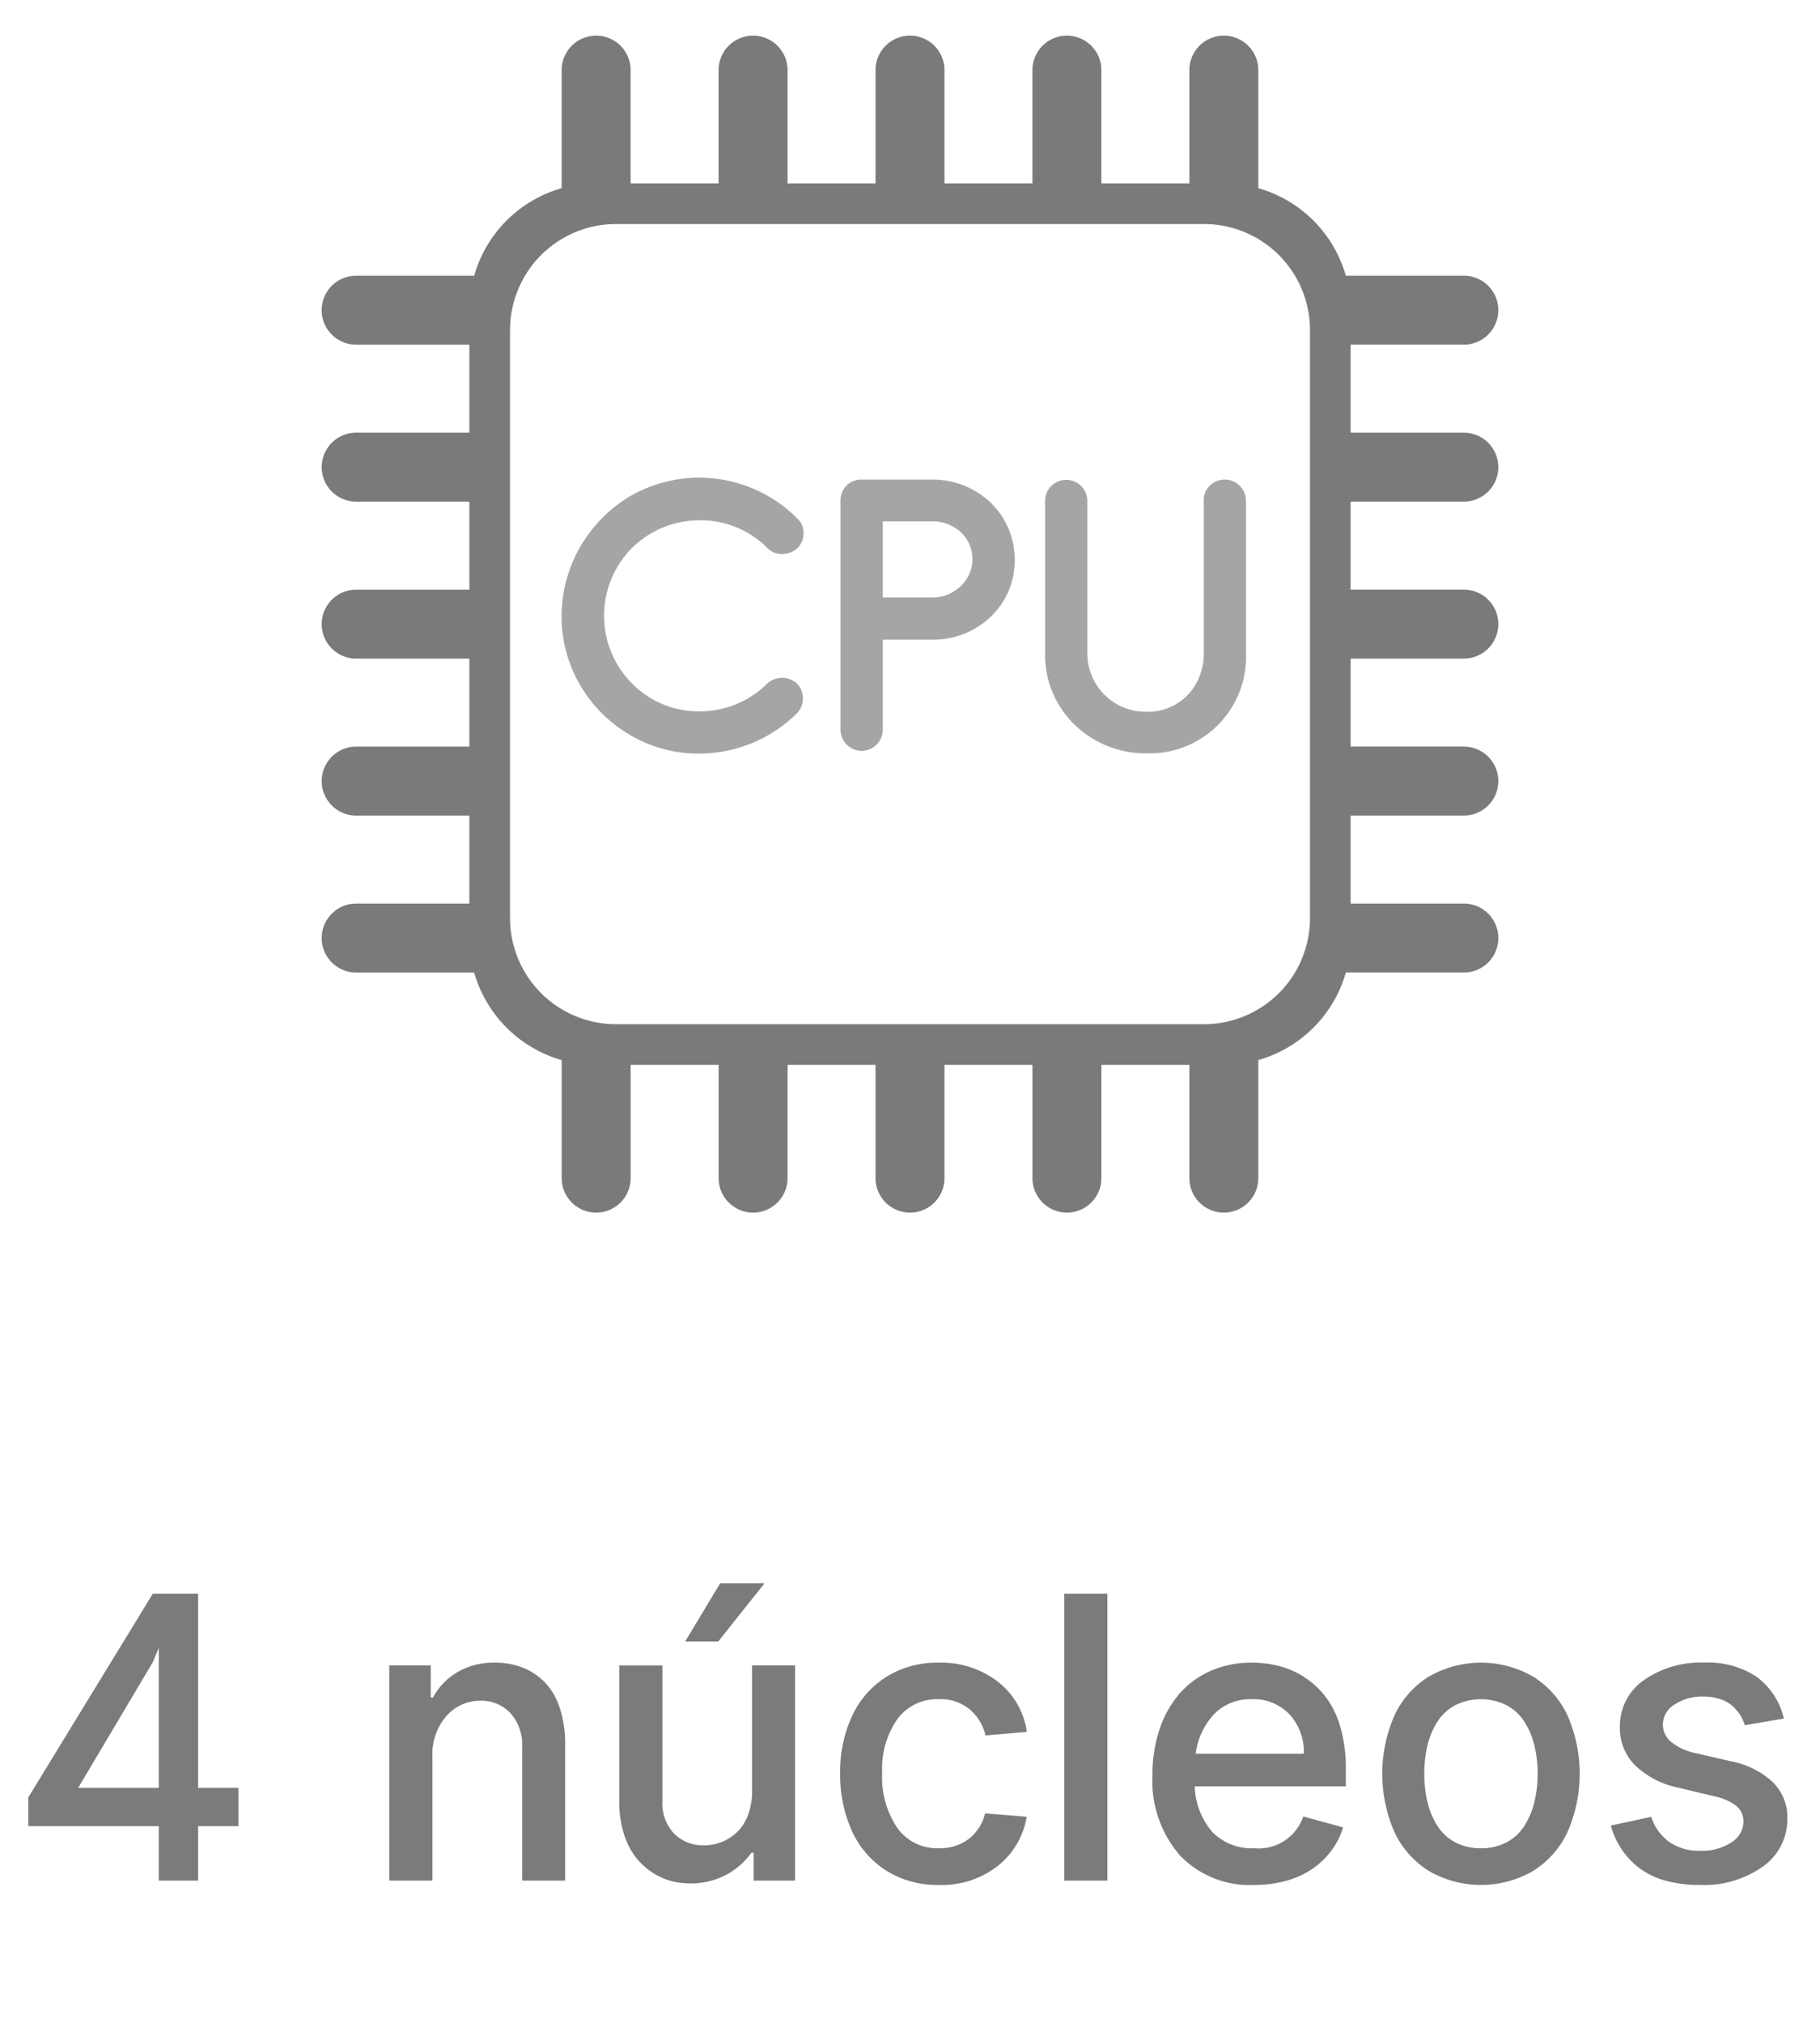 <svg id="Layer_1" data-name="Layer 1" xmlns="http://www.w3.org/2000/svg" viewBox="0 0 120 133.35"><defs><style>.cls-1{fill:#7a7a7a;}.cls-2{fill:#a5a5a5;}.cls-3{fill:#7b7b7b;}</style></defs><title>Mesa de trabajo 1 copia 2</title><path class="cls-1" d="M96.516,33.065a2.273,2.273,0,0,0,0-4.546H89.052v-5.801h7.465a2.273,2.273,0,0,0,0-4.546H88.735a8.39,8.39,0,0,0-5.769-5.77V4.622a2.273,2.273,0,1,0-4.546,0v7.465h-5.801V4.622a2.273,2.273,0,1,0-4.546,0v7.465H62.273V4.622a2.273,2.273,0,1,0-4.546,0v7.465h-5.801V4.622a2.273,2.273,0,1,0-4.546,0v7.465h-5.801V4.622a2.273,2.273,0,1,0-4.546,0V12.403a8.389,8.389,0,0,0-5.769,5.77h-7.782a2.273,2.273,0,0,0,0,4.546H30.949v5.8H23.484a2.273,2.273,0,0,0,0,4.546H30.949v5.801H23.484a2.273,2.273,0,0,0,0,4.546H30.949v5.8H23.484a2.273,2.273,0,1,0,0,4.546H30.949v5.801H23.484a2.273,2.273,0,0,0,0,4.546H31.265a8.392,8.392,0,0,0,5.77,5.77v7.781a2.273,2.273,0,0,0,4.546,0V70.19h5.801v7.465a2.273,2.273,0,0,0,4.546,0V70.19H57.727v7.465a2.273,2.273,0,1,0,4.546,0V70.19h5.801v7.465a2.273,2.273,0,1,0,4.546,0V70.19h5.8v7.465a2.273,2.273,0,0,0,4.546,0V69.873a8.391,8.391,0,0,0,5.77-5.77h7.781a2.273,2.273,0,0,0,0-4.546H89.052V53.757h7.465a2.273,2.273,0,0,0,0-4.546H89.052v-5.801h7.465a2.273,2.273,0,0,0,0-4.546H89.052V33.065ZM79.381,67.509H40.619a6.99,6.99,0,0,1-6.99-6.99V21.757a6.99,6.99,0,0,1,6.99-6.99H79.382a6.99,6.99,0,0,1,6.99,6.99V60.519A6.99,6.99,0,0,1,79.381,67.509Z"/><path class="cls-2" d="M41.51,48.426a9.065,9.065,0,0,1-3.25-3.257,8.887,8.887,0,0,1-1.232-4.57,9.142,9.142,0,0,1,1.19-4.486,9.332,9.332,0,0,1,3.193-3.327,9.115,9.115,0,0,1,11.164,1.397,1.287,1.287,0,0,1,.406.951,1.34,1.34,0,0,1-.392.979,1.438,1.438,0,0,1-.995.405,1.319,1.319,0,0,1-.98-.378,6.191,6.191,0,0,0-4.51-1.845,6.338,6.338,0,0,0-4.427,1.817,6.337,6.337,0,0,0-.07,8.875,6.164,6.164,0,0,0,4.454,1.901,6.306,6.306,0,0,0,4.525-1.831,1.463,1.463,0,0,1,1.946-.015,1.326,1.326,0,0,1,.406.979,1.406,1.406,0,0,1-.378.979,9.144,9.144,0,0,1-6.5,2.67A8.813,8.813,0,0,1,41.51,48.426Z"/><path class="cls-2" d="M55.418,48.132V32.982a1.35,1.35,0,0,1,1.387-1.37H61.497a5.541,5.541,0,0,1,3.838,1.537,5.211,5.211,0,0,1,1.569,3.76,5.1,5.1,0,0,1-1.569,3.732A5.503,5.503,0,0,1,61.497,42.165H58.205v5.968a1.394,1.394,0,0,1-2.787,0Zm6.093-8.749a2.64,2.64,0,0,0,1.85-.769,2.429,2.429,0,0,0,.756-1.775,2.389,2.389,0,0,0-.771-1.762,2.721,2.721,0,0,0-1.849-.712H58.205v5.018Z"/><path class="cls-2" d="M70.824,47.742a6.414,6.414,0,0,1-1.919-4.613V33.024a1.394,1.394,0,1,1,2.788,0V43.059a3.845,3.845,0,0,0,3.922,3.857A3.623,3.623,0,0,0,78.347,45.771a3.95,3.95,0,0,0,1.022-2.712V32.982a1.282,1.282,0,0,1,.406-.979,1.407,1.407,0,0,1,2.381.979V43.128a6.358,6.358,0,0,1-6.527,6.527A6.724,6.724,0,0,1,70.824,47.742Z"/><path class="cls-3" d="M15.724,117.846v2.521H13.064v3.592H10.47v-3.592H1.865v-1.893l8.208-13.425h2.991V117.846Zm-10.571,0h5.317v-9.224l-.396.941Z"/><path class="cls-3" d="M28.511,115.842v8.116H25.667V109.777h2.732v2.114h.148a4.301,4.301,0,0,1,1.61-1.671,4.714,4.714,0,0,1,2.47-.628,4.991,4.991,0,0,1,1.814.318,4.14,4.14,0,0,1,1.464.96,4.37,4.37,0,0,1,.997,1.694,7.495,7.495,0,0,1,.36,2.429v8.965H34.429v-8.817a3.109,3.109,0,0,0-.771-2.216,2.608,2.608,0,0,0-1.99-.822,2.944,2.944,0,0,0-2.225.997A3.855,3.855,0,0,0,28.511,115.842Z"/><path class="cls-3" d="M49.589,118.012v-8.235h2.835V123.959h-2.733v-1.837h-.147a4.868,4.868,0,0,1-1.657,1.449,4.941,4.941,0,0,1-2.424.572,4.633,4.633,0,0,1-1.315-.189,4.37,4.37,0,0,1-1.251-.609,4.428,4.428,0,0,1-1.062-1.034,4.99,4.99,0,0,1-.729-1.532,7.038,7.038,0,0,1-.276-2.036v-8.965h2.844v8.919a2.94,2.94,0,0,0,.766,2.16,2.68,2.68,0,0,0,1.995.775,3.076,3.076,0,0,0,1.172-.226,3.194,3.194,0,0,0,1.007-.66,3.005,3.005,0,0,0,.716-1.141A4.552,4.552,0,0,0,49.589,118.012Zm-4.413-9.814,2.308-3.841h2.928l-3.057,3.841Z"/><path class="cls-3" d="M67.704,114.153l-2.725.24a3.239,3.239,0,0,0-1.048-1.727,3.014,3.014,0,0,0-2.026-.665,3.251,3.251,0,0,0-2.742,1.316,5.738,5.738,0,0,0-.997,3.55,5.955,5.955,0,0,0,.992,3.614,3.226,3.226,0,0,0,2.747,1.344,3.139,3.139,0,0,0,1.962-.609,3.024,3.024,0,0,0,1.085-1.689l2.742.222a5.209,5.209,0,0,1-1.916,3.25,5.997,5.997,0,0,1-3.873,1.246,6.326,6.326,0,0,1-3.462-.941,6.039,6.039,0,0,1-2.267-2.608,8.925,8.925,0,0,1-.78-3.827,8.641,8.641,0,0,1,.789-3.768,6.052,6.052,0,0,1,2.267-2.58,6.299,6.299,0,0,1,3.426-.928,6.129,6.129,0,0,1,3.905,1.246A5.084,5.084,0,0,1,67.704,114.153Z"/><path class="cls-3" d="M73.014,105.049V123.959H70.17V105.049Z"/><path class="cls-3" d="M82.708,124.245a6.359,6.359,0,0,1-4.917-1.957,7.474,7.474,0,0,1-1.805-5.272,9.425,9.425,0,0,1,.457-2.996,6.91,6.91,0,0,1,1.297-2.35,5.805,5.805,0,0,1,2.068-1.528,6.572,6.572,0,0,1,2.714-.549,7.191,7.191,0,0,1,1.902.244,5.675,5.675,0,0,1,3.07,2.129,6.179,6.179,0,0,1,.909,1.971,9.619,9.619,0,0,1,.332,2.617v1.191H78.774a4.809,4.809,0,0,0,1.177,3.028,3.63,3.63,0,0,0,2.747,1.053A3.106,3.106,0,0,0,85.93,119.73l2.622.72a4.807,4.807,0,0,1-.715,1.459,5.406,5.406,0,0,1-1.201,1.2,5.624,5.624,0,0,1-1.73.831A7.621,7.621,0,0,1,82.708,124.245Zm-.194-12.243a3.33,3.33,0,0,0-2.424.942,4.655,4.655,0,0,0-1.251,2.649h7.128a3.641,3.641,0,0,0-.938-2.585A3.271,3.271,0,0,0,82.514,112.001Z"/><path class="cls-3" d="M101.076,123.326a6.86,6.86,0,0,1-6.859,0,6.035,6.035,0,0,1-2.281-2.58,9.599,9.599,0,0,1,0-7.663,6.002,6.002,0,0,1,2.281-2.576,6.891,6.891,0,0,1,6.859,0,6.002,6.002,0,0,1,2.281,2.576,9.588,9.588,0,0,1,0,7.663A6.035,6.035,0,0,1,101.076,123.326Zm-3.43-1.5a3.546,3.546,0,0,0,1.671-.383,3.085,3.085,0,0,0,1.173-1.066,5.28,5.28,0,0,0,.67-1.556,8.171,8.171,0,0,0,0-3.813,5.212,5.212,0,0,0-.67-1.552,3.132,3.132,0,0,0-1.173-1.066,3.816,3.816,0,0,0-3.352,0,3.129,3.129,0,0,0-1.172,1.066,5.106,5.106,0,0,0-.665,1.552,8.311,8.311,0,0,0,0,3.813,5.172,5.172,0,0,0,.665,1.556,3.082,3.082,0,0,0,1.172,1.066A3.569,3.569,0,0,0,97.646,121.826Z"/><path class="cls-3" d="M117.617,113.276l-2.576.443a2.582,2.582,0,0,0-.272-.623,3.042,3.042,0,0,0-.494-.605,2.232,2.232,0,0,0-.821-.484,3.414,3.414,0,0,0-1.146-.18,3.281,3.281,0,0,0-1.897.526,1.556,1.556,0,0,0-.771,1.32,1.483,1.483,0,0,0,.554,1.149,3.618,3.618,0,0,0,1.569.725l2.354.545a5.595,5.595,0,0,1,2.771,1.375,3.26,3.26,0,0,1,.96,2.401,3.808,3.808,0,0,1-1.593,3.148,6.705,6.705,0,0,1-4.206,1.228,8.184,8.184,0,0,1-2.28-.295,5.042,5.042,0,0,1-1.713-.841,5.205,5.205,0,0,1-1.153-1.237,5.482,5.482,0,0,1-.697-1.542l2.668-.572a3.254,3.254,0,0,0,1.154,1.63,3.401,3.401,0,0,0,2.087.604,3.485,3.485,0,0,0,2.045-.554,1.614,1.614,0,0,0,.789-1.348,1.306,1.306,0,0,0-.479-1.066,3.515,3.515,0,0,0-1.413-.614l-2.419-.582a5.752,5.752,0,0,1-2.839-1.478,3.458,3.458,0,0,1-.993-2.502,3.682,3.682,0,0,1,1.556-3.084,6.506,6.506,0,0,1,4.021-1.172,5.733,5.733,0,0,1,3.462.951A4.756,4.756,0,0,1,117.617,113.276Z"/></svg>